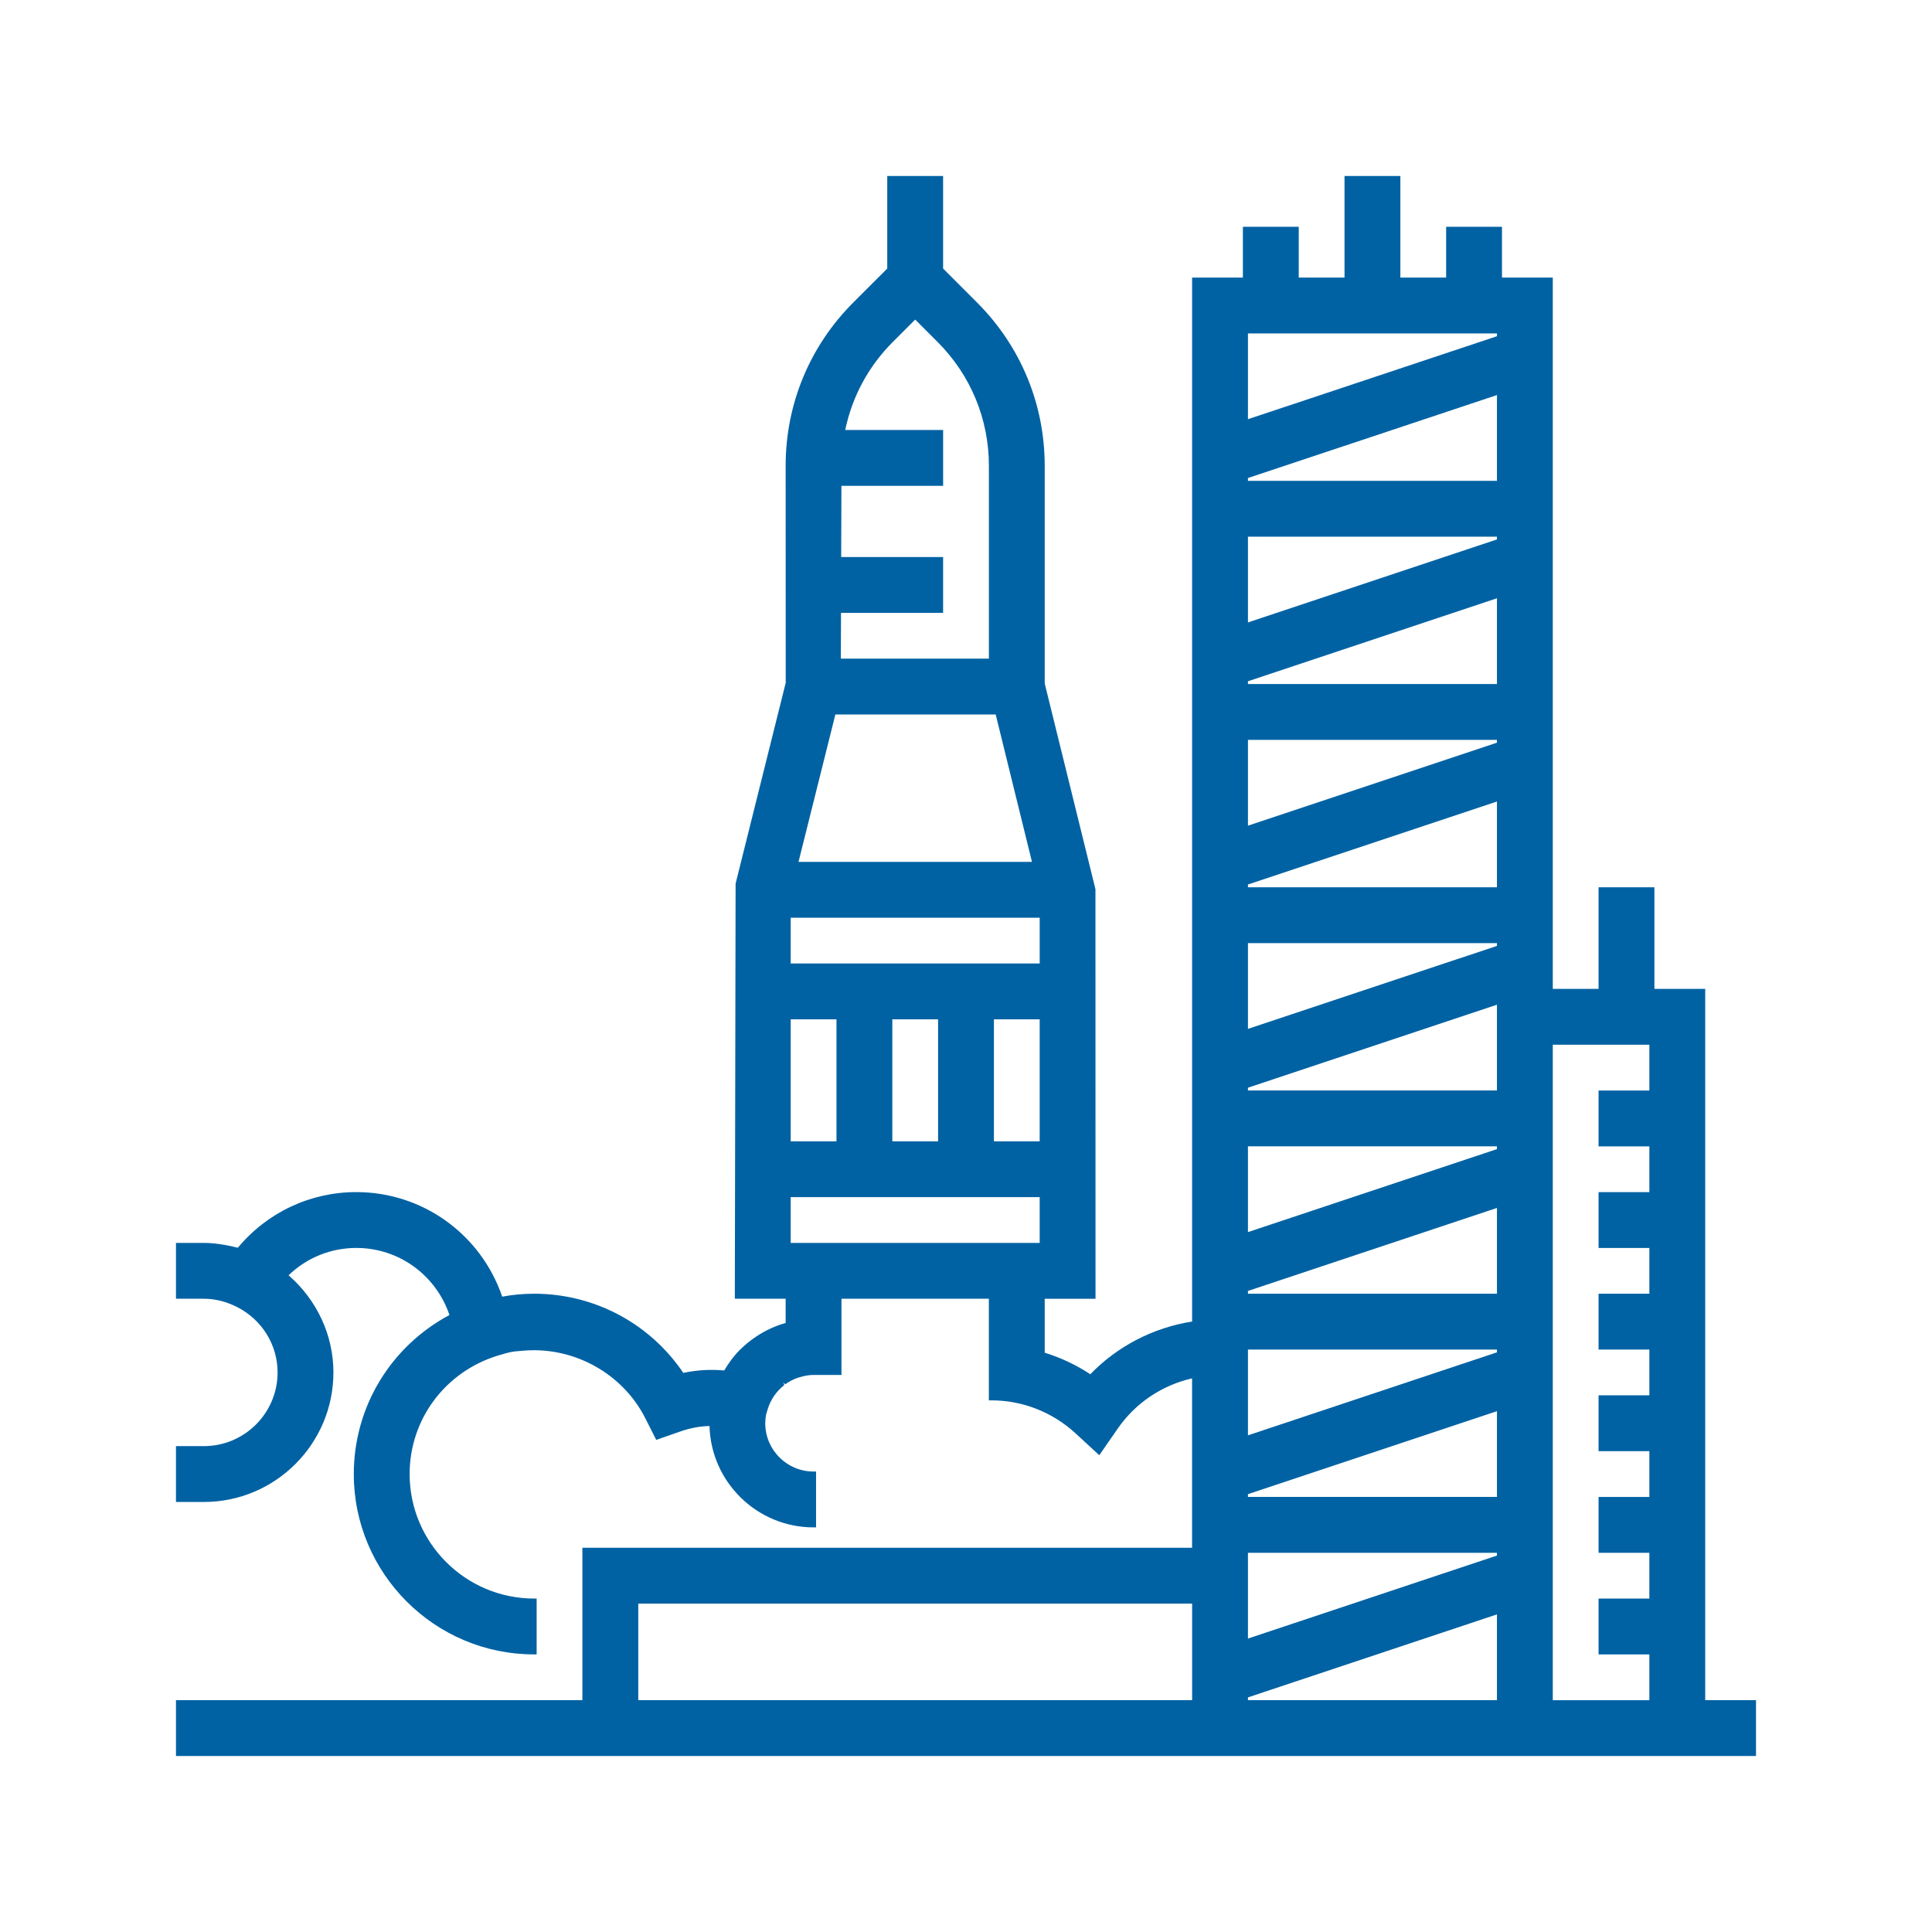 <?xml version="1.0" encoding="utf-8"?>
<!-- Generator: Adobe Illustrator 16.0.0, SVG Export Plug-In . SVG Version: 6.00 Build 0)  -->
<!DOCTYPE svg PUBLIC "-//W3C//DTD SVG 1.1//EN" "http://www.w3.org/Graphics/SVG/1.1/DTD/svg11.dtd">
<svg version="1.1" id="Layer_1" xmlns="http://www.w3.org/2000/svg" xmlns:xlink="http://www.w3.org/1999/xlink" x="0px" y="0px"
	 width="192px" height="192px" viewBox="0 0 192 192" enable-background="new 0 0 192 192" xml:space="preserve">
<path fill="#0062A3" d="M169.462,168.961V98.273h-5.05V88.176h-5.548v10.098h-4.55V27.587h-5.049v-5.049h-5.55v5.049h-4.548V17.489
	h-5.55v10.098h-4.549v-5.049h-5.55v5.049h-5.048v103.746c-3.854,0.604-7.431,2.456-10.115,5.237
	c-1.392-0.918-2.914-1.637-4.533-2.141v-5.361h5.05l-0.007-40.702l-5.043-20.447V46.294c0-6.129-2.388-11.893-6.723-16.229
	l-3.375-3.377v-9.199h-5.549v9.199l-3.376,3.375c-4.335,4.335-6.722,10.099-6.722,16.23l0.007,21.564l-4.981,19.956l-0.076,41.254
	h5.05v2.408c-0.991,0.275-1.947,0.711-2.843,1.296c-0.111,0.072-0.218,0.146-0.329,0.222c-0.468,0.333-0.867,0.663-1.217,1.007
	l-0.077,0.069c-0.044,0.04-0.088,0.079-0.127,0.12c-0.326,0.333-0.646,0.721-0.978,1.184c-0.174,0.238-0.329,0.488-0.484,0.743
	l-0.052,0.077c0,0.001,0,0.002-0.001,0.002c-1.369-0.124-2.674-0.047-4.065,0.239c-3.33-4.93-8.857-7.867-14.822-7.867
	c-0.557,0-1.125,0.028-1.736,0.087c-0.438,0.043-0.899,0.109-1.435,0.207c-2.134-6.226-7.935-10.393-14.501-10.393
	c-4.566,0-8.847,2.012-11.769,5.526c-0.036-0.008-0.072-0.015-0.108-0.021c-0.055-0.01-0.11-0.02-0.186-0.039
	c-0.292-0.072-0.583-0.144-0.878-0.192c-0.818-0.15-1.54-0.224-2.206-0.224h-2.774v5.549h2.774c1.064,0,2.135,0.258,3.179,0.765
	l0.146,0.072c2.466,1.271,3.998,3.757,3.998,6.486c0,4.039-3.286,7.324-7.324,7.324h-2.774v5.549h2.774
	c7.098,0,12.873-5.774,12.873-12.873c0-3.681-1.621-7.185-4.458-9.656c1.827-1.753,4.207-2.716,6.732-2.716
	c4.205,0,7.899,2.67,9.258,6.665c-5.87,3.137-9.508,9.174-9.508,15.806c0,9.883,8.04,17.923,17.922,17.923h0.25v-5.55h-0.25
	c-6.823,0-12.373-5.551-12.373-12.373c0-5.432,3.526-10.164,8.772-11.775l0.084-0.025c0.448-0.135,0.911-0.274,1.365-0.353
	c0.19-0.035,0.387-0.05,0.584-0.065c0.115-0.009,0.23-0.018,0.342-0.029c0.399-0.039,0.805-0.059,1.206-0.059
	c4.646,0,8.987,2.646,11.058,6.743l1.099,2.169l2.296-0.805c1.065-0.371,2.022-0.556,2.996-0.575
	c0.145,5.577,4.731,10.073,10.339,10.073h0.25v-5.549h-0.25c-2.646,0-4.799-2.152-4.799-4.799c0-0.271,0.029-0.561,0.083-0.857
	l0.15-0.509c0.291-0.97,0.867-1.811,1.661-2.43l-0.104-0.237l0,0l0.199,0.16c0.341-0.25,0.739-0.46,1.184-0.624
	c0.075-0.027,0.154-0.05,0.257-0.08c0.512-0.151,0.946-0.223,1.368-0.223h2.775v-7.573h14.648v10.098h0.25
	c3.1,0,6.075,1.168,8.378,3.289l2.347,2.165l1.818-2.628c1.758-2.546,4.378-4.316,7.403-5.011v16.833h-60.59v15.146H17.489v5.55
	h157.021v-5.55H169.462z M118.472,159.363v9.598H63.431v-9.598H118.472z M163.912,113.922v4.548h-5.048v5.55h5.048v4.549h-5.048
	v5.55h5.048v4.548h-5.048v5.55h5.048v4.549h-5.048v5.55h5.048v4.549h-5.048v5.55h5.048v4.548h-9.598v-65.138h9.598v4.549h-5.048
	v5.55H163.912z M124.02,41.66v-8.524h24.746v0.277L124.02,41.66z M124.02,47.783v-0.276l24.746-8.248v8.524H124.02z M124.02,61.856
	v-8.523h24.746v0.275L124.02,61.856z M124.02,67.979v-0.276l24.746-8.248v8.524H124.02z M124.02,82.053v-8.523h24.746v0.276
	L124.02,82.053z M124.02,88.176v-0.276l24.746-8.248v8.524H124.02z M124.02,102.249v-8.523h24.746v0.276L124.02,102.249z
	 M124.02,108.372v-0.276l24.746-8.248v8.524H124.02z M148.766,120.044v8.524H124.02v-0.275L148.766,120.044z M124.02,122.446v-8.524
	h24.746v0.275L124.02,122.446z M148.766,140.24v8.524H124.02v-0.275L148.766,140.24z M124.02,142.643v-8.524h24.746v0.275
	L124.02,142.643z M148.766,160.437v8.524H124.02v-0.275L148.766,160.437z M124.02,162.839v-8.524h24.746v0.275L124.02,162.839z
	 M83.596,55.356l0.023-7.073h10.107v-5.549h-9.729c0.685-3.315,2.315-6.335,4.727-8.747l2.227-2.228l2.227,2.228
	c3.287,3.289,5.098,7.66,5.098,12.307v19.161H83.562l0.016-4.549h10.147v-5.55H83.596z M79.355,85.652l3.663-14.648h15.932
	l3.606,14.648H79.355z M93.226,101.299v12.123h-4.549v-12.123H93.226z M78.579,95.75V91.2h24.745v4.55H78.579z M103.323,101.299
	v12.123h-4.548v-12.123H103.323z M78.579,113.422v-12.123h4.549v12.123H78.579z M103.323,118.97v4.55H78.579v-4.55H103.323z"/>
</svg>
